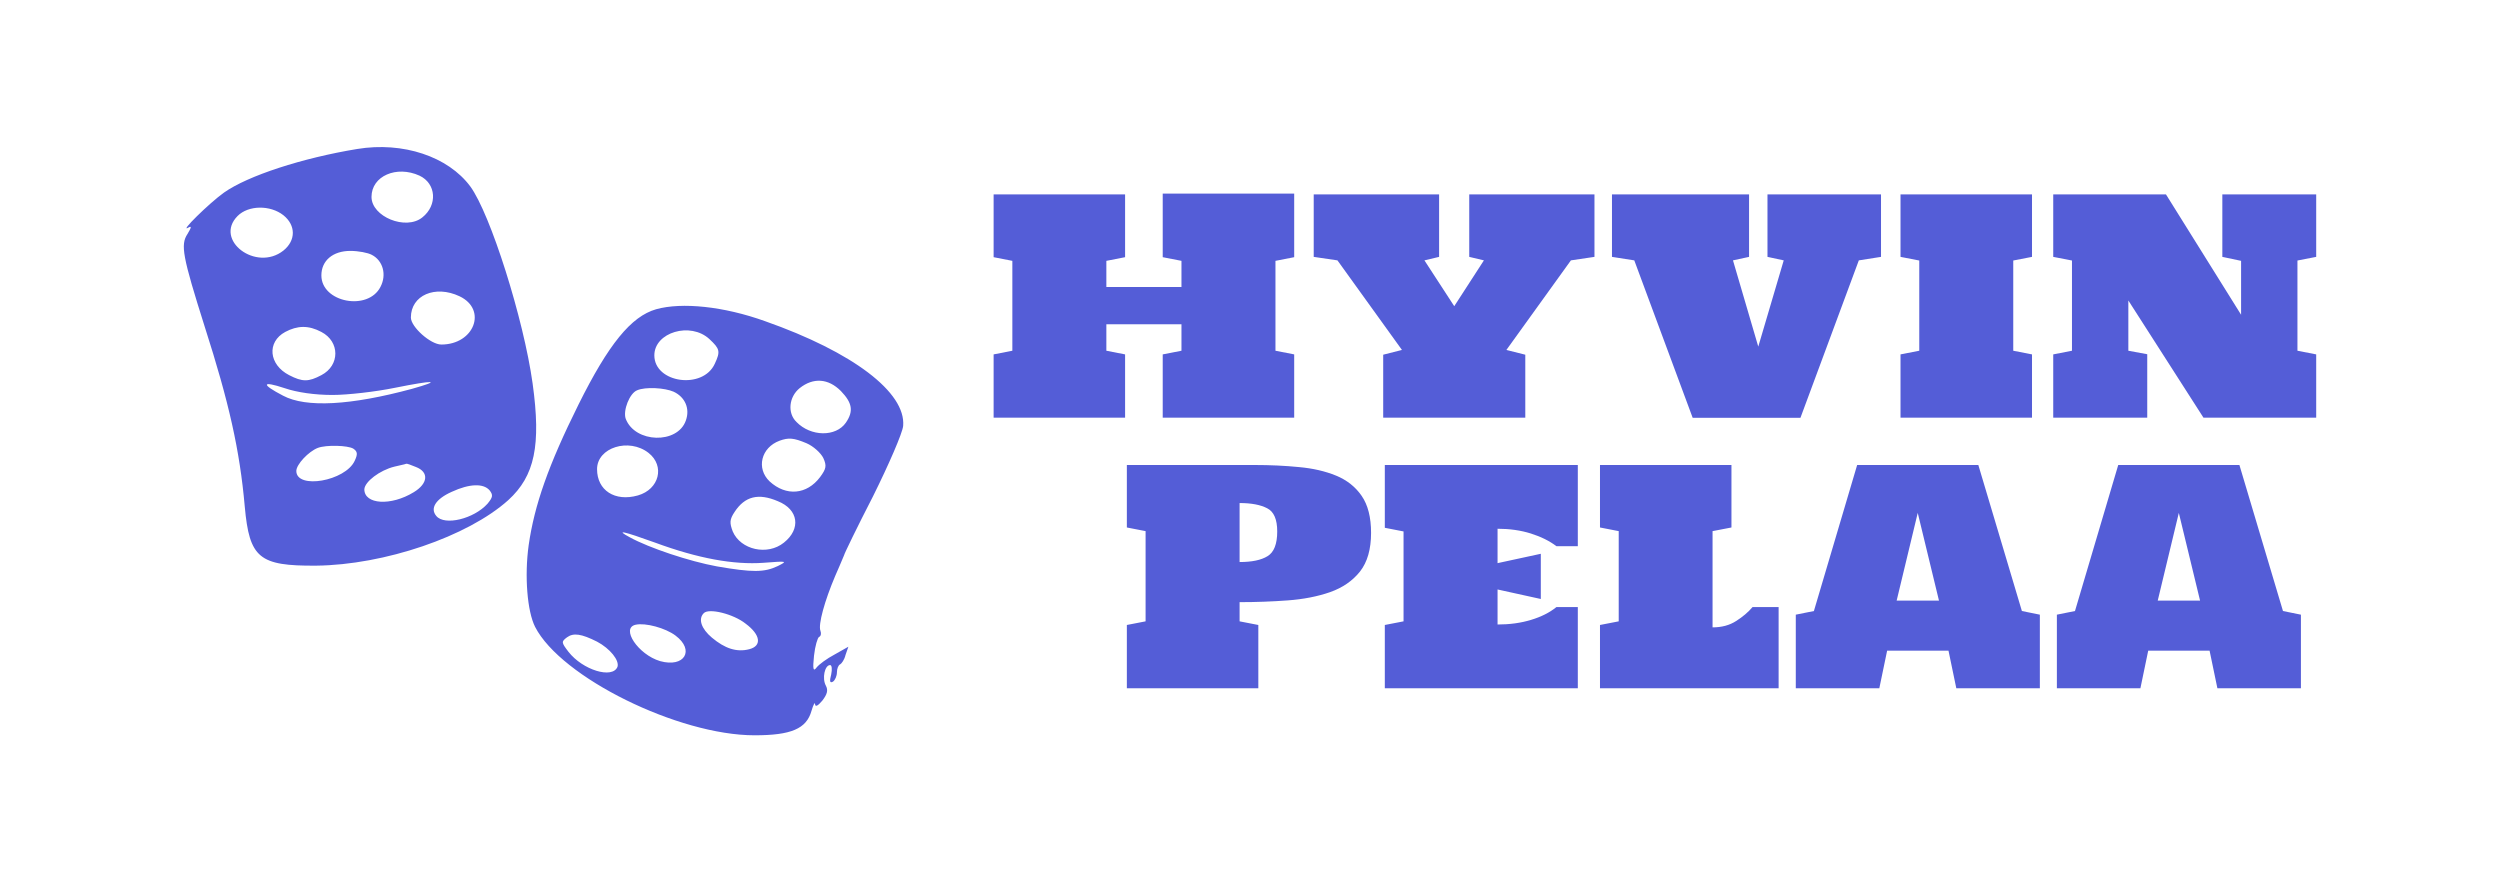 <svg width="136" height="48" viewBox="0 0 136 48" fill="none" xmlns="http://www.w3.org/2000/svg">
<g id="image 1 (traced)">
<g id="Black">
<path id="Union" fill-rule="evenodd" clip-rule="evenodd" d="M31.467 22.015C33.103 18.724 34.33 17.215 35.693 16.823C37.096 16.431 39.374 16.666 41.614 17.47C46.405 19.155 49.287 21.349 49.132 23.171C49.093 23.563 48.352 25.267 47.496 26.991C46.619 28.696 45.918 30.145 45.918 30.204C45.912 30.216 45.888 30.275 45.849 30.367C45.763 30.573 45.606 30.947 45.431 31.34C44.866 32.673 44.496 33.985 44.633 34.318C44.691 34.475 44.652 34.612 44.555 34.651C44.477 34.691 44.34 35.141 44.282 35.67C44.204 36.415 44.243 36.552 44.418 36.317C44.555 36.141 44.983 35.827 45.392 35.611L46.152 35.181L45.996 35.631C45.938 35.886 45.782 36.101 45.704 36.141C45.606 36.18 45.529 36.376 45.529 36.572C45.529 36.767 45.431 37.002 45.314 37.081C45.139 37.179 45.12 37.061 45.217 36.689C45.275 36.415 45.256 36.18 45.158 36.18C44.866 36.18 44.711 36.904 44.925 37.296C45.061 37.551 45.003 37.767 44.73 38.119C44.496 38.394 44.36 38.472 44.34 38.315C44.34 38.158 44.243 38.335 44.146 38.668C43.873 39.647 43.036 40 41.049 40C36.901 40 30.513 36.846 29.11 34.103C28.682 33.261 28.526 31.34 28.76 29.656C29.072 27.481 29.831 25.306 31.467 22.015ZM38.887 19.782C39.199 19.115 39.16 18.978 38.595 18.449C37.563 17.489 35.596 18.077 35.596 19.331C35.596 20.84 38.245 21.212 38.887 19.782ZM46.015 22.994C46.444 22.368 46.366 21.917 45.743 21.27C45.061 20.585 44.243 20.526 43.503 21.114C42.919 21.584 42.821 22.466 43.328 22.955C44.107 23.759 45.47 23.778 46.015 22.994ZM37.31 22.877C37.544 22.23 37.271 21.604 36.648 21.31C36.161 21.094 35.109 21.035 34.661 21.231C34.252 21.388 33.882 22.328 34.038 22.779C34.544 24.111 36.862 24.17 37.31 22.877ZM44.613 25.953C44.944 25.502 44.983 25.346 44.788 24.915C44.652 24.64 44.243 24.268 43.873 24.111C43.172 23.817 42.899 23.798 42.412 23.974C41.4 24.346 41.127 25.483 41.867 26.188C42.763 27.011 43.893 26.913 44.613 25.953ZM34.7 26.952C35.868 26.619 36.18 25.346 35.284 24.64C34.213 23.798 32.48 24.346 32.48 25.522C32.48 26.678 33.453 27.305 34.7 26.952ZM42.646 29.518C43.581 28.774 43.445 27.716 42.315 27.265C41.263 26.815 40.523 26.991 39.959 27.853C39.686 28.265 39.686 28.441 39.861 28.911C40.289 29.91 41.75 30.243 42.646 29.518ZM41.536 30.616C39.919 30.733 37.972 30.381 35.635 29.518C33.901 28.892 33.453 28.794 34.252 29.225C35.323 29.812 37.505 30.537 39.004 30.812C40.932 31.145 41.575 31.145 42.315 30.792C42.86 30.518 42.821 30.518 41.536 30.616ZM40.757 35.318C41.458 35.141 41.38 34.534 40.562 33.927C39.9 33.398 38.556 33.065 38.283 33.358C37.972 33.672 38.147 34.201 38.731 34.691C39.433 35.278 40.075 35.494 40.757 35.318ZM35.907 35.964C37.232 36.336 37.816 35.376 36.745 34.573C36.2 34.162 35.109 33.868 34.583 33.985C33.746 34.162 34.719 35.611 35.907 35.964ZM33.59 36.278C33.707 35.925 33.181 35.278 32.48 34.906C31.623 34.475 31.194 34.416 30.844 34.671C30.532 34.906 30.532 34.945 30.922 35.455C31.701 36.454 33.317 36.944 33.59 36.278ZM12.186 10.476C13.491 9.555 16.451 8.595 19.431 8.105C21.924 7.694 24.378 8.516 25.585 10.143C26.676 11.631 28.487 17.352 28.974 20.859C29.441 24.229 29.091 25.894 27.65 27.207C25.449 29.186 20.911 30.733 17.191 30.772C14.094 30.792 13.569 30.361 13.315 27.559C13.043 24.483 12.459 21.897 11.134 17.764C9.927 13.943 9.81 13.316 10.199 12.729C10.414 12.376 10.433 12.278 10.258 12.376C9.693 12.709 11.387 11.044 12.186 10.476ZM22.975 11.827C23.813 11.161 23.735 9.986 22.82 9.555C21.573 8.987 20.21 9.574 20.21 10.711C20.21 11.788 22.079 12.552 22.975 11.827ZM15.419 13.63C16.1 13.081 16.1 12.258 15.419 11.71C14.698 11.142 13.51 11.161 12.926 11.749C11.621 13.062 13.939 14.805 15.419 13.63ZM20.697 15.608C21.047 14.942 20.833 14.178 20.229 13.865C20.015 13.747 19.489 13.649 19.061 13.649C18.107 13.649 17.483 14.178 17.483 14.982C17.483 16.451 20.015 16.941 20.697 15.608ZM24.008 18.743C25.799 18.743 26.52 16.843 25.001 16.118C23.677 15.491 22.352 16.059 22.352 17.274C22.352 17.783 23.423 18.743 24.008 18.743ZM17.483 20.408C18.496 19.88 18.496 18.586 17.483 18.058C16.782 17.685 16.178 17.705 15.516 18.058C14.503 18.606 14.62 19.84 15.73 20.408C16.451 20.781 16.782 20.781 17.483 20.408ZM21.495 21.094C20.444 21.31 18.905 21.486 18.087 21.486C17.133 21.486 16.159 21.349 15.477 21.114C14.231 20.702 14.192 20.898 15.399 21.525C16.646 22.191 19.08 22.054 22.411 21.153C24.085 20.683 23.638 20.663 21.495 21.094ZM19.294 25.071C19.47 24.699 19.45 24.562 19.217 24.405C18.924 24.229 17.756 24.19 17.288 24.366C16.782 24.562 16.12 25.267 16.12 25.62C16.12 26.639 18.788 26.168 19.294 25.071ZM22.508 26.776C23.287 26.305 23.346 25.679 22.625 25.404C22.352 25.287 22.119 25.208 22.099 25.228C22.086 25.241 21.948 25.272 21.758 25.315C21.667 25.336 21.564 25.359 21.456 25.385C20.658 25.581 19.84 26.207 19.82 26.619C19.82 27.442 21.262 27.54 22.508 26.776ZM26.52 27.403C26.812 27.05 26.832 26.932 26.637 26.678C26.306 26.286 25.546 26.305 24.572 26.756C23.696 27.148 23.384 27.657 23.735 28.069C24.183 28.617 25.78 28.226 26.52 27.403Z" fill="#545DD7"/>
</g>
<g id="hyvin">
<path id="Union_2" fill-rule="evenodd" clip-rule="evenodd" d="M54.053 19.279V22.72H61.205V19.279L60.186 19.08V17.64H64.272V19.08L63.252 19.279V22.72H70.404V19.279L69.385 19.08V14.19L70.404 13.991V10.533H63.252V13.991L64.272 14.19V15.613H60.186V14.19L61.205 13.991V10.576H54.053V13.991L55.072 14.19V19.08L54.053 19.279ZM75.246 22.72V19.296L76.266 19.037L72.757 14.164L71.466 13.974V10.576H78.287V13.974L77.489 14.164L79.111 16.657L80.725 14.164L79.927 13.974V10.576H86.739V13.974L85.457 14.164L81.948 19.037L82.976 19.296V22.72H75.246ZM88.905 14.164L92.082 22.729H97.944L101.12 14.164L102.327 13.974V10.576H96.151V13.974L97.035 14.164L95.65 18.856L94.274 14.164L95.149 13.974V10.576H87.691V13.974L88.905 14.164ZM103.388 22.72V19.279L104.408 19.08V14.172L103.388 13.974V10.576H110.541V13.974L109.521 14.172V19.08L110.541 19.279V22.72H103.388ZM111.696 22.72V19.279L112.715 19.08V14.172L111.696 13.974V10.576H117.829L121.915 17.122V14.19L120.895 13.974V10.576H126.001V13.974L124.981 14.172V19.08L126.001 19.279V22.72H119.868L115.782 16.346V19.08L116.81 19.27V22.72H111.696Z" fill="#545DD7"/>
</g>
<g id="pelaa">
<path id="Union_3" fill-rule="evenodd" clip-rule="evenodd" d="M61.301 33.999V37.441H68.453V33.999L67.434 33.801V32.757C68.329 32.757 69.201 32.725 70.05 32.662C70.905 32.599 71.672 32.45 72.352 32.214C73.037 31.972 73.581 31.598 73.983 31.092C74.385 30.581 74.586 29.879 74.586 28.988C74.586 28.143 74.416 27.473 74.076 26.978C73.737 26.484 73.272 26.116 72.683 25.874C72.094 25.633 71.421 25.477 70.662 25.409C69.903 25.334 69.102 25.296 68.258 25.296H61.301V28.695L62.32 28.893V33.801L61.301 33.999ZM68.954 30.256C68.609 30.469 68.102 30.575 67.434 30.575V27.366C68.074 27.366 68.575 27.461 68.937 27.651C69.3 27.835 69.481 28.255 69.481 28.91C69.481 29.595 69.305 30.043 68.954 30.256ZM75.334 37.441V33.999L76.353 33.801V28.91L75.334 28.712V25.296H85.833V29.712H84.669C84.29 29.425 83.825 29.195 83.276 29.022C82.727 28.85 82.124 28.764 81.467 28.764V30.635L83.82 30.126V32.585L81.467 32.067V33.973C82.129 33.973 82.735 33.89 83.284 33.723C83.839 33.556 84.301 33.324 84.669 33.025H85.833V37.441H75.334ZM87.039 33.999V37.441H96.757V33.025H95.338C95.106 33.3 94.808 33.553 94.446 33.783C94.089 34.014 93.662 34.129 93.163 34.129V28.893L94.191 28.695V25.296H87.039V28.695L88.058 28.893V33.801L87.039 33.999ZM97.691 37.441V33.438L98.676 33.24L101.029 25.296H107.621L109.991 33.24L110.968 33.438V37.441H106.423L105.998 35.396H102.66L102.235 37.441H97.691ZM103.178 32.671H105.48L104.325 27.901L103.178 32.671ZM111.894 37.441V33.438L112.879 33.24L115.232 25.296H121.824L124.194 33.24L125.17 33.438V37.441H120.626L120.201 35.396H116.863L116.438 37.441H111.894ZM117.381 32.671H119.683L118.528 27.901L117.381 32.671Z" fill="#545DD7"/>
</g>
</g>
</svg>
